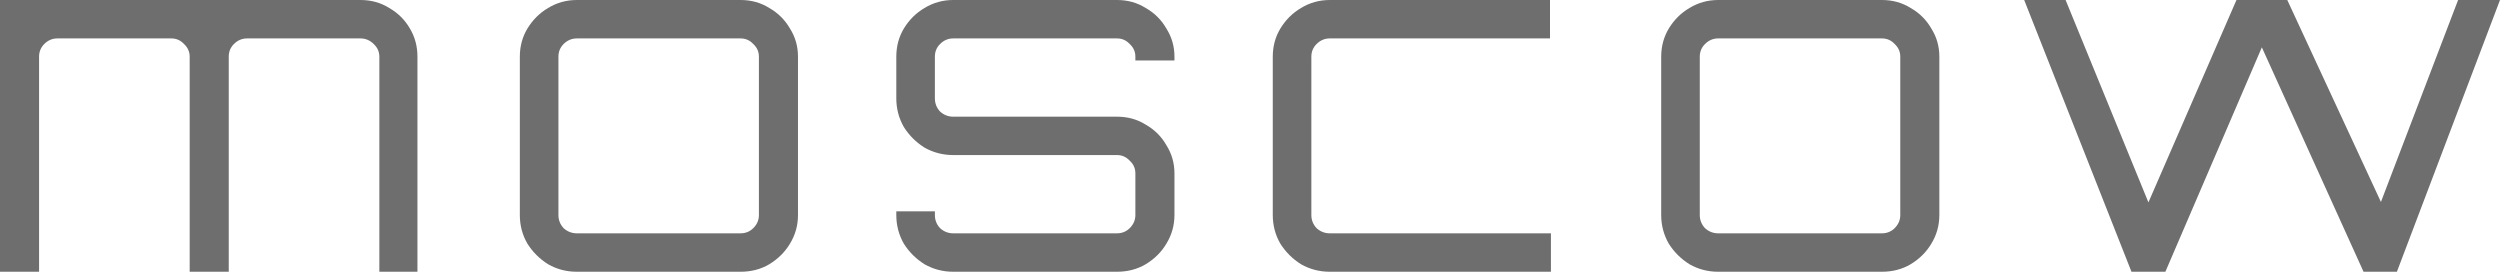 <?xml version="1.0" encoding="UTF-8"?> <svg xmlns="http://www.w3.org/2000/svg" width="46" height="5" viewBox="0 0 46 5" fill="none"><path d="M0 5V0H6.633C6.83 0 7.006 0.049 7.162 0.147C7.323 0.239 7.45 0.365 7.543 0.526C7.635 0.681 7.681 0.853 7.681 1.043V5H6.98V1.043C6.98 0.951 6.945 0.874 6.876 0.81C6.807 0.741 6.726 0.707 6.633 0.707H4.546C4.454 0.707 4.373 0.741 4.304 0.81C4.24 0.874 4.209 0.951 4.209 1.043V5H3.49V1.043C3.49 0.951 3.455 0.874 3.386 0.81C3.322 0.741 3.245 0.707 3.152 0.707H1.056C0.964 0.707 0.883 0.741 0.814 0.81C0.751 0.874 0.719 0.951 0.719 1.043V5H0Z" fill="#6E6E6E"></path><path d="M10.613 5C10.422 5 10.246 4.954 10.085 4.862C9.929 4.764 9.802 4.638 9.704 4.483C9.611 4.322 9.565 4.147 9.565 3.957V1.043C9.565 0.853 9.611 0.681 9.704 0.526C9.802 0.365 9.929 0.239 10.085 0.147C10.246 0.049 10.422 0 10.613 0H13.627C13.823 0 13.999 0.049 14.155 0.147C14.316 0.239 14.443 0.365 14.536 0.526C14.634 0.681 14.683 0.853 14.683 1.043V3.957C14.683 4.147 14.634 4.322 14.536 4.483C14.443 4.638 14.316 4.764 14.155 4.862C13.999 4.954 13.823 5 13.627 5H10.613ZM10.613 4.293H13.627C13.719 4.293 13.797 4.261 13.86 4.198C13.93 4.129 13.964 4.049 13.964 3.957V1.043C13.964 0.951 13.93 0.874 13.86 0.81C13.797 0.741 13.719 0.707 13.627 0.707H10.613C10.521 0.707 10.44 0.741 10.37 0.81C10.307 0.874 10.275 0.951 10.275 1.043V3.957C10.275 4.049 10.307 4.129 10.37 4.198C10.44 4.261 10.521 4.293 10.613 4.293Z" fill="#6E6E6E"></path><path d="M17.539 5C17.349 5 17.173 4.954 17.011 4.862C16.855 4.764 16.728 4.638 16.63 4.483C16.538 4.322 16.492 4.147 16.492 3.957V3.888H17.202V3.957C17.202 4.049 17.233 4.129 17.297 4.198C17.366 4.261 17.447 4.293 17.539 4.293H20.553C20.645 4.293 20.723 4.261 20.787 4.198C20.856 4.129 20.891 4.049 20.891 3.957V3.19C20.891 3.098 20.856 3.02 20.787 2.957C20.723 2.888 20.645 2.853 20.553 2.853H17.539C17.349 2.853 17.173 2.807 17.011 2.716C16.855 2.618 16.728 2.491 16.63 2.336C16.538 2.175 16.492 2 16.492 1.81V1.043C16.492 0.853 16.538 0.681 16.63 0.526C16.728 0.365 16.855 0.239 17.011 0.147C17.173 0.049 17.349 0 17.539 0H20.553C20.749 0 20.925 0.049 21.081 0.147C21.243 0.239 21.37 0.365 21.462 0.526C21.56 0.681 21.61 0.853 21.61 1.043V1.112H20.891V1.043C20.891 0.951 20.856 0.874 20.787 0.81C20.723 0.741 20.645 0.707 20.553 0.707H17.539C17.447 0.707 17.366 0.741 17.297 0.81C17.233 0.874 17.202 0.951 17.202 1.043V1.81C17.202 1.902 17.233 1.983 17.297 2.052C17.366 2.115 17.447 2.147 17.539 2.147H20.553C20.749 2.147 20.925 2.195 21.081 2.293C21.243 2.385 21.37 2.511 21.462 2.672C21.56 2.828 21.61 3 21.61 3.19V3.957C21.61 4.147 21.56 4.322 21.462 4.483C21.37 4.638 21.243 4.764 21.081 4.862C20.925 4.954 20.749 5 20.553 5H17.539Z" fill="#6E6E6E"></path><path d="M24.467 5C24.277 5 24.101 4.954 23.939 4.862C23.783 4.764 23.656 4.638 23.558 4.483C23.465 4.322 23.419 4.147 23.419 3.957V1.043C23.419 0.853 23.465 0.681 23.558 0.526C23.656 0.365 23.783 0.239 23.939 0.147C24.101 0.049 24.277 0 24.467 0H28.52V0.707H24.467C24.375 0.707 24.294 0.741 24.225 0.81C24.161 0.874 24.129 0.951 24.129 1.043V3.957C24.129 4.049 24.161 4.129 24.225 4.198C24.294 4.261 24.375 4.293 24.467 4.293H28.537V5H24.467Z" fill="#6E6E6E"></path><path d="M31.614 5C31.424 5 31.248 4.954 31.086 4.862C30.93 4.764 30.803 4.638 30.705 4.483C30.613 4.322 30.566 4.147 30.566 3.957V1.043C30.566 0.853 30.613 0.681 30.705 0.526C30.803 0.365 30.93 0.239 31.086 0.147C31.248 0.049 31.424 0 31.614 0H34.628C34.824 0 35 0.049 35.156 0.147C35.318 0.239 35.445 0.365 35.537 0.526C35.635 0.681 35.684 0.853 35.684 1.043V3.957C35.684 4.147 35.635 4.322 35.537 4.483C35.445 4.638 35.318 4.764 35.156 4.862C35 4.954 34.824 5 34.628 5H31.614ZM31.614 4.293H34.628C34.72 4.293 34.798 4.261 34.862 4.198C34.931 4.129 34.965 4.049 34.965 3.957V1.043C34.965 0.951 34.931 0.874 34.862 0.81C34.798 0.741 34.72 0.707 34.628 0.707H31.614C31.522 0.707 31.441 0.741 31.372 0.81C31.308 0.874 31.276 0.951 31.276 1.043V3.957C31.276 4.049 31.308 4.129 31.372 4.198C31.441 4.261 31.522 4.293 31.614 4.293Z" fill="#6E6E6E"></path><path d="M39.219 5L37.245 0H38.007L39.531 3.724L41.151 0H42.086L43.809 3.716L45.229 0H46L44.103 5H43.489L41.618 0.871L39.843 5H39.219Z" fill="#6E6E6E"></path></svg> 